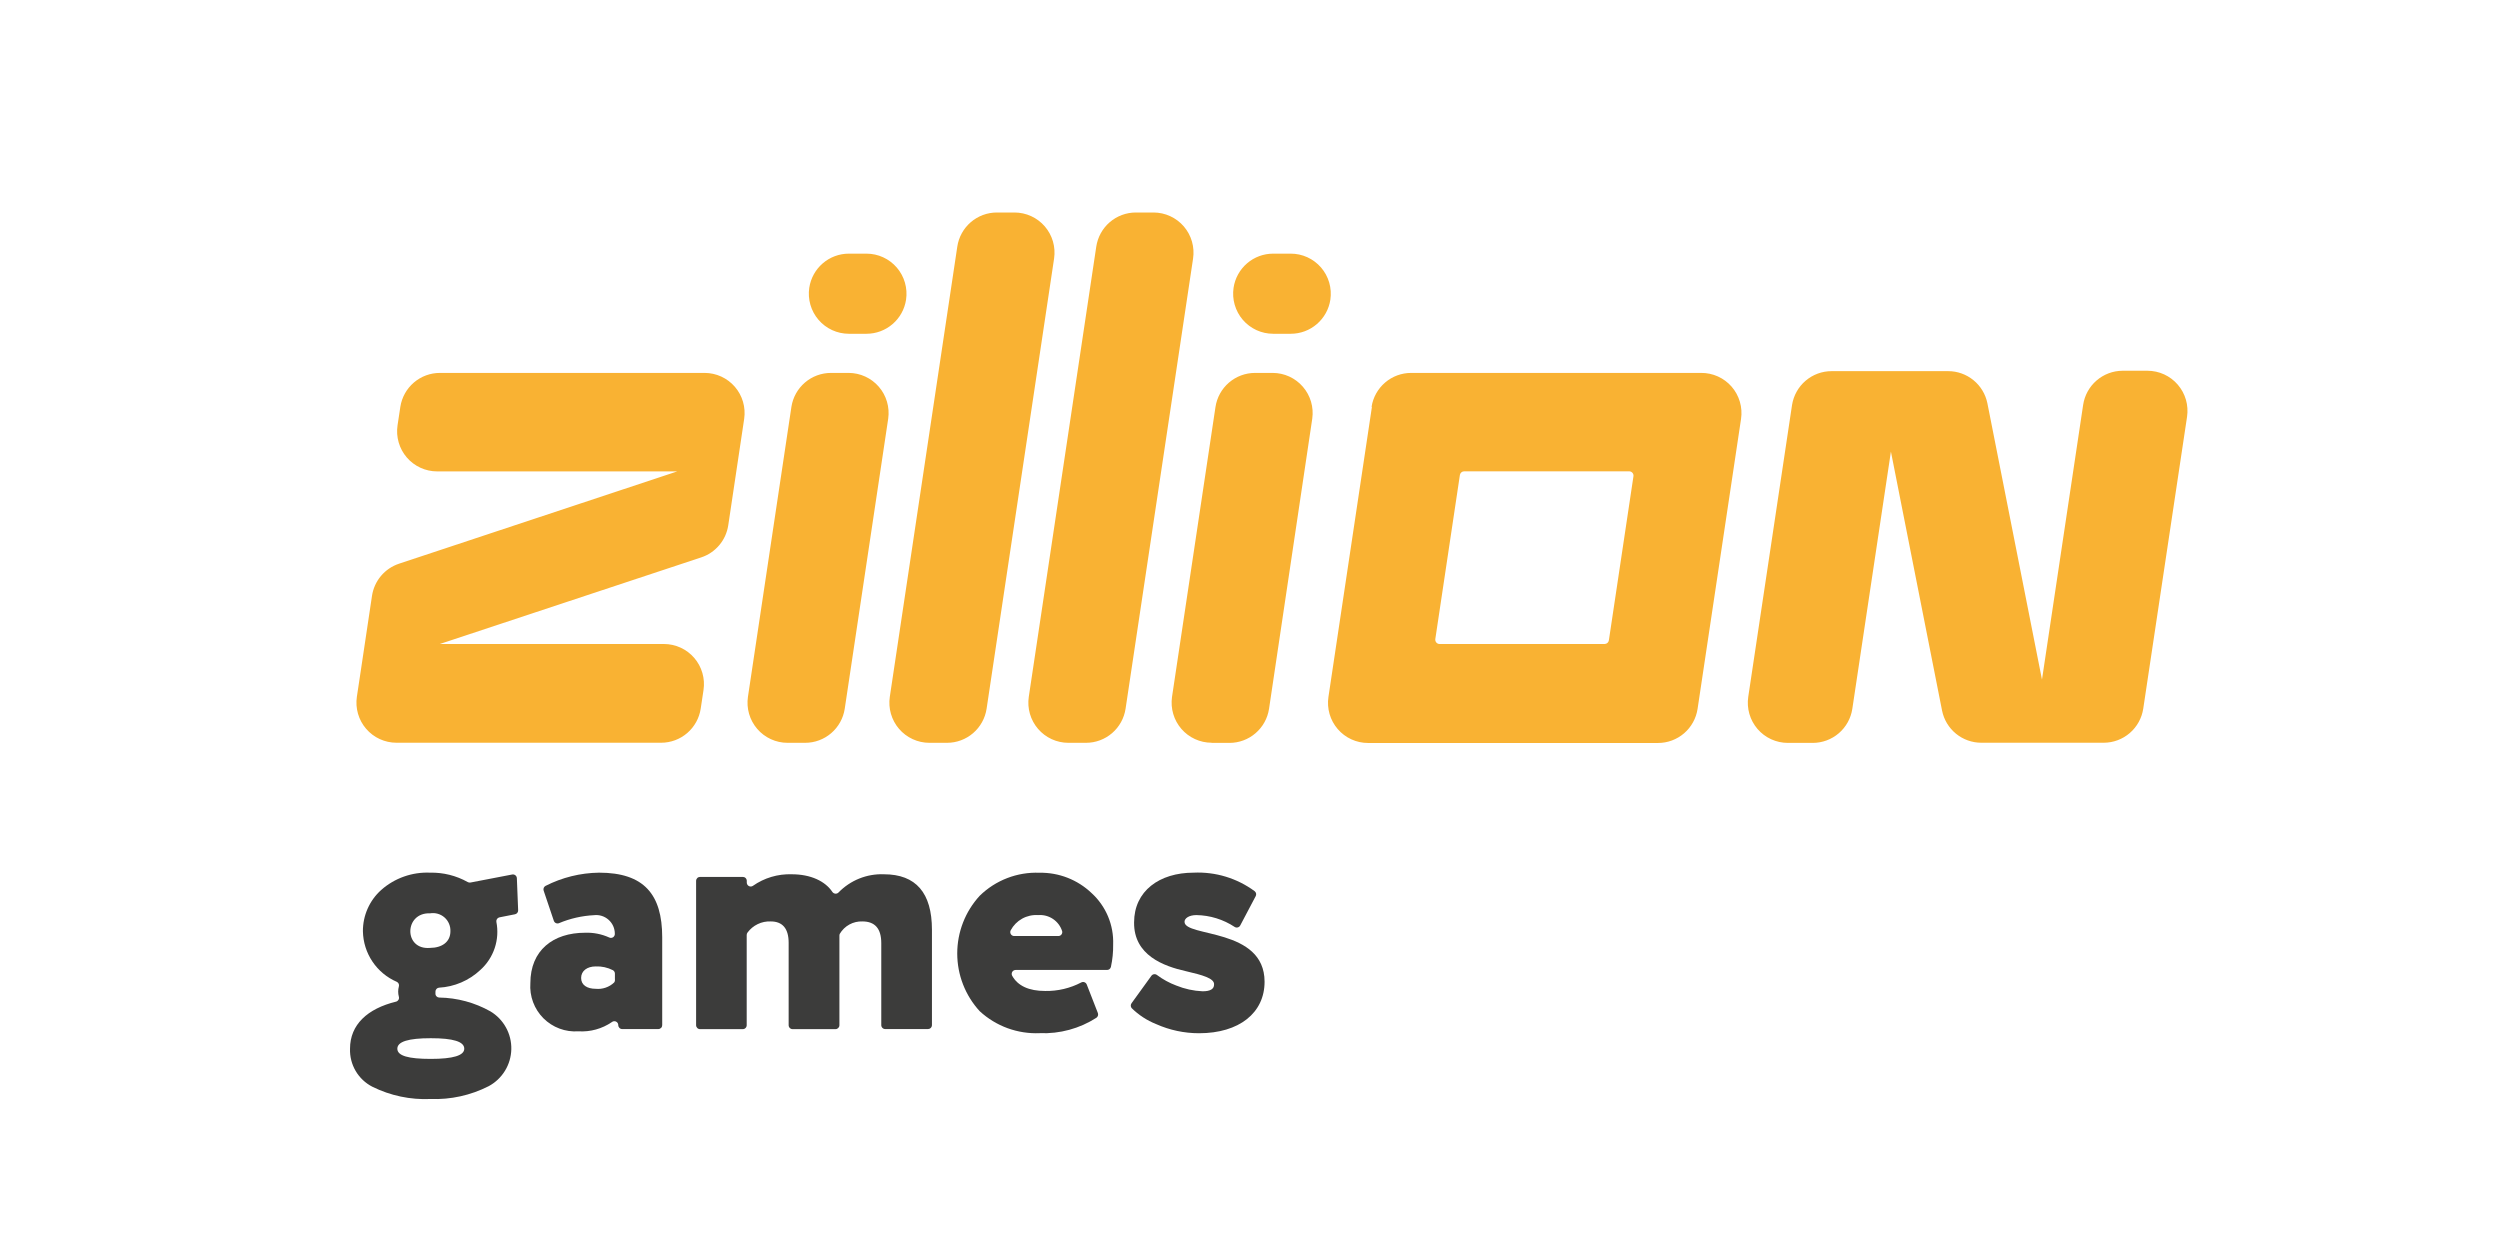 <?xml version="1.0" encoding="UTF-8"?> <svg xmlns="http://www.w3.org/2000/svg" width="200" height="100" viewBox="0 0 200 100" fill="none"><g clip-path="url(#clip0_3306_2261)"><path d="M31.685 80.131C31.725 80.12 31.764 80.102 31.797 80.077C31.83 80.051 31.858 80.019 31.879 79.983C31.9 79.946 31.914 79.906 31.919 79.864C31.924 79.822 31.92 79.78 31.909 79.74C31.836 79.471 31.836 79.187 31.909 78.918C31.931 78.847 31.927 78.769 31.896 78.701C31.865 78.632 31.811 78.577 31.742 78.546C30.951 78.204 30.274 77.641 29.794 76.924C29.313 76.208 29.049 75.367 29.033 74.504C29.029 73.881 29.157 73.264 29.409 72.694C29.661 72.125 30.03 71.615 30.493 71.199C31.57 70.248 32.972 69.751 34.407 69.813C35.459 69.79 36.498 70.049 37.417 70.564C37.482 70.603 37.559 70.617 37.634 70.603L40.971 69.961C41.016 69.951 41.062 69.952 41.106 69.962C41.151 69.973 41.192 69.993 41.228 70.021C41.264 70.049 41.294 70.084 41.315 70.125C41.335 70.166 41.347 70.21 41.349 70.256L41.452 72.823C41.454 72.898 41.43 72.972 41.383 73.031C41.336 73.09 41.269 73.13 41.195 73.143L39.959 73.387C39.879 73.403 39.808 73.449 39.762 73.516C39.715 73.583 39.696 73.666 39.709 73.747C39.848 74.444 39.802 75.166 39.578 75.841C39.353 76.516 38.957 77.121 38.428 77.596C37.526 78.444 36.353 78.946 35.117 79.014C35.04 79.022 34.968 79.059 34.916 79.117C34.864 79.175 34.835 79.251 34.836 79.329C34.83 79.399 34.83 79.47 34.836 79.54C34.847 79.613 34.884 79.678 34.939 79.726C34.994 79.774 35.064 79.802 35.137 79.804C36.571 79.824 37.978 80.204 39.229 80.907C39.752 81.219 40.182 81.664 40.476 82.197C40.771 82.729 40.919 83.331 40.905 83.94C40.891 84.549 40.717 85.143 40.398 85.662C40.08 86.181 39.63 86.606 39.095 86.894C37.657 87.627 36.057 87.98 34.445 87.92C32.835 87.993 31.233 87.655 29.789 86.939C29.233 86.654 28.77 86.218 28.453 85.679C28.137 85.14 27.98 84.522 28.002 83.897C28.002 81.966 29.405 80.689 31.685 80.131ZM34.464 84.712C36.249 84.712 37.141 84.441 37.141 83.897C37.141 83.326 36.251 83.057 34.464 83.057C32.677 83.057 31.787 83.326 31.787 83.897C31.787 84.468 32.677 84.712 34.464 84.712ZM36.033 74.504C36.042 74.296 36.004 74.088 35.922 73.897C35.841 73.705 35.718 73.534 35.562 73.397C35.406 73.259 35.221 73.158 35.021 73.101C34.822 73.044 34.611 73.032 34.407 73.066C32.325 72.983 32.274 76.018 34.407 75.832C35.38 75.825 36.033 75.338 36.033 74.504Z" fill="#3C3C3B"></path><path d="M43.492 71.25C43.468 71.18 43.47 71.103 43.497 71.034C43.524 70.965 43.574 70.907 43.64 70.872C44.968 70.195 46.434 69.833 47.924 69.813C51.517 69.813 52.977 71.546 52.977 74.985V82.01C52.977 82.052 52.969 82.093 52.954 82.131C52.938 82.169 52.915 82.204 52.886 82.233C52.856 82.262 52.822 82.285 52.784 82.301C52.746 82.317 52.705 82.325 52.664 82.325H49.775C49.692 82.325 49.612 82.292 49.553 82.233C49.495 82.174 49.461 82.094 49.461 82.01C49.462 81.951 49.445 81.893 49.413 81.842C49.381 81.792 49.336 81.752 49.282 81.726C49.229 81.701 49.169 81.691 49.11 81.698C49.051 81.705 48.995 81.729 48.949 81.767C48.164 82.305 47.222 82.565 46.272 82.505C45.758 82.542 45.242 82.468 44.759 82.287C44.276 82.107 43.837 81.825 43.472 81.46C43.108 81.094 42.826 80.655 42.646 80.171C42.466 79.687 42.392 79.17 42.429 78.655C42.429 76.031 44.242 74.619 46.81 74.619C47.471 74.595 48.129 74.725 48.731 74.997C48.781 75.023 48.837 75.034 48.893 75.031C48.949 75.027 49.003 75.009 49.049 74.978C49.096 74.946 49.133 74.903 49.157 74.852C49.181 74.802 49.191 74.745 49.186 74.689C49.185 74.479 49.139 74.272 49.053 74.08C48.966 73.889 48.84 73.718 48.682 73.579C48.525 73.44 48.341 73.335 48.141 73.272C47.941 73.209 47.729 73.189 47.521 73.214C46.556 73.263 45.606 73.48 44.716 73.855C44.676 73.871 44.634 73.878 44.592 73.876C44.55 73.874 44.508 73.865 44.47 73.847C44.431 73.829 44.397 73.803 44.369 73.772C44.341 73.74 44.319 73.703 44.306 73.663L43.492 71.25ZM49.193 78.366V77.891C49.193 77.835 49.178 77.78 49.15 77.731C49.122 77.683 49.081 77.643 49.032 77.615C48.607 77.398 48.133 77.294 47.655 77.314C46.977 77.314 46.49 77.667 46.49 78.238C46.49 78.809 46.977 79.104 47.655 79.104C47.924 79.131 48.195 79.1 48.45 79.012C48.706 78.925 48.939 78.783 49.135 78.597C49.184 78.533 49.206 78.453 49.199 78.373L49.193 78.366Z" fill="#3C3C3B"></path><path d="M74.242 82.325H70.816C70.733 82.325 70.653 82.292 70.594 82.233C70.535 82.174 70.502 82.094 70.502 82.011V75.447C70.502 74.279 69.99 73.714 68.991 73.714C68.629 73.701 68.27 73.787 67.952 73.96C67.635 74.134 67.369 74.391 67.185 74.702C67.162 74.748 67.151 74.799 67.153 74.85V82.017C67.153 82.1 67.12 82.18 67.061 82.239C67.002 82.298 66.922 82.332 66.839 82.332H63.406C63.323 82.332 63.243 82.298 63.184 82.239C63.125 82.18 63.092 82.1 63.092 82.017V75.421C63.092 74.285 62.605 73.714 61.657 73.714C61.299 73.699 60.942 73.772 60.618 73.928C60.294 74.083 60.013 74.316 59.8 74.606C59.758 74.662 59.736 74.729 59.736 74.799V82.017C59.736 82.058 59.728 82.099 59.712 82.137C59.697 82.176 59.673 82.21 59.644 82.239C59.615 82.269 59.581 82.292 59.542 82.308C59.504 82.323 59.464 82.332 59.422 82.332H56.002C55.919 82.332 55.839 82.298 55.78 82.239C55.722 82.18 55.688 82.1 55.688 82.017V70.468C55.688 70.384 55.722 70.304 55.78 70.245C55.839 70.186 55.919 70.153 56.002 70.153H59.429C59.512 70.153 59.592 70.186 59.651 70.245C59.709 70.304 59.742 70.384 59.742 70.468V70.609C59.743 70.666 59.759 70.722 59.788 70.771C59.818 70.82 59.861 70.86 59.912 70.886C59.962 70.913 60.02 70.925 60.077 70.921C60.134 70.918 60.189 70.898 60.236 70.865C61.142 70.23 62.23 69.906 63.336 69.942C64.879 69.942 66.025 70.506 66.589 71.353C66.616 71.392 66.65 71.425 66.691 71.449C66.732 71.473 66.778 71.488 66.825 71.492C66.872 71.497 66.92 71.49 66.964 71.474C67.009 71.458 67.049 71.432 67.082 71.398C67.552 70.914 68.118 70.534 68.743 70.283C69.369 70.032 70.04 69.916 70.713 69.942C73.275 69.942 74.556 71.43 74.556 74.382V82.03C74.551 82.11 74.516 82.185 74.458 82.24C74.399 82.295 74.322 82.325 74.242 82.325Z" fill="#3C3C3B"></path><path d="M87.829 81.042C87.854 81.109 87.857 81.183 87.836 81.251C87.815 81.32 87.772 81.38 87.713 81.421C86.365 82.286 84.785 82.716 83.185 82.653C82.308 82.692 81.431 82.556 80.605 82.255C79.78 81.953 79.022 81.491 78.376 80.895C77.22 79.636 76.579 77.988 76.579 76.278C76.579 74.568 77.22 72.92 78.376 71.662C79.006 71.045 79.756 70.564 80.578 70.247C81.401 69.93 82.279 69.785 83.16 69.82C84.707 69.792 86.202 70.375 87.323 71.443C87.893 71.962 88.343 72.6 88.642 73.311C88.941 74.023 89.081 74.791 89.052 75.563C89.062 76.164 89.001 76.765 88.873 77.353C88.857 77.422 88.817 77.484 88.762 77.529C88.706 77.573 88.636 77.597 88.565 77.597H81.251C81.196 77.596 81.142 77.611 81.094 77.638C81.047 77.665 81.007 77.704 80.979 77.751C80.951 77.799 80.936 77.853 80.936 77.908C80.935 77.963 80.949 78.017 80.976 78.065C81.424 78.867 82.308 79.278 83.615 79.278C84.617 79.296 85.608 79.062 86.496 78.598C86.536 78.576 86.579 78.564 86.623 78.56C86.667 78.557 86.712 78.563 86.754 78.578C86.795 78.593 86.833 78.617 86.865 78.648C86.897 78.679 86.922 78.717 86.939 78.758L87.829 81.042ZM81.13 74.882H84.665C84.713 74.883 84.76 74.873 84.804 74.852C84.847 74.831 84.885 74.8 84.915 74.763C84.944 74.725 84.965 74.681 84.975 74.634C84.985 74.587 84.984 74.538 84.972 74.491C84.844 74.091 84.584 73.747 84.235 73.514C83.886 73.281 83.469 73.173 83.051 73.208C82.606 73.177 82.162 73.275 81.772 73.492C81.382 73.708 81.064 74.033 80.854 74.427C80.83 74.475 80.819 74.527 80.821 74.581C80.823 74.634 80.839 74.686 80.866 74.731C80.894 74.777 80.932 74.814 80.978 74.841C81.024 74.867 81.076 74.882 81.13 74.882Z" fill="#3C3C3B"></path><path d="M94.89 77.699C93.077 77.295 90.701 76.416 90.727 73.798C90.727 71.276 92.757 69.813 95.486 69.813C97.236 69.731 98.961 70.254 100.372 71.295C100.431 71.341 100.471 71.406 100.487 71.479C100.502 71.552 100.491 71.628 100.455 71.693L99.219 74.035C99.199 74.073 99.172 74.107 99.138 74.134C99.105 74.161 99.066 74.181 99.025 74.192C98.983 74.204 98.94 74.206 98.897 74.2C98.855 74.194 98.814 74.18 98.777 74.157C97.866 73.554 96.802 73.224 95.71 73.207C95.14 73.207 94.762 73.451 94.762 73.746C94.762 74.991 101.166 74.208 101.166 78.539C101.166 81.029 99.136 82.659 95.921 82.659C94.738 82.659 93.569 82.41 92.488 81.927C91.756 81.635 91.089 81.199 90.528 80.644C90.485 80.588 90.462 80.519 90.462 80.448C90.462 80.377 90.485 80.309 90.528 80.253L92.11 78.065C92.135 78.03 92.166 78.001 92.203 77.979C92.239 77.957 92.279 77.943 92.321 77.937C92.363 77.931 92.405 77.933 92.446 77.944C92.487 77.955 92.525 77.974 92.559 78.001C93.028 78.352 93.546 78.635 94.096 78.841C94.766 79.114 95.479 79.271 96.203 79.303C96.843 79.303 97.125 79.111 97.125 78.764C97.17 78.263 96.158 77.994 94.89 77.699Z" fill="#3C3C3B"></path><path d="M32.028 32.54L31.803 34.029C31.735 34.485 31.766 34.951 31.894 35.394C32.021 35.837 32.243 36.247 32.543 36.597C32.843 36.946 33.215 37.227 33.634 37.419C34.052 37.612 34.507 37.712 34.967 37.712H54.181L31.919 45.097C31.358 45.284 30.859 45.622 30.478 46.075C30.097 46.528 29.849 47.078 29.76 47.664L28.87 53.612L28.55 55.736C28.482 56.192 28.513 56.657 28.64 57.1C28.768 57.543 28.989 57.954 29.29 58.303C29.59 58.653 29.962 58.934 30.38 59.126C30.799 59.318 31.253 59.418 31.714 59.419H52.894C53.659 59.418 54.399 59.143 54.98 58.642C55.56 58.142 55.942 57.45 56.057 56.692L56.281 55.203C56.35 54.747 56.319 54.282 56.191 53.839C56.063 53.395 55.842 52.985 55.542 52.636C55.241 52.286 54.869 52.005 54.451 51.813C54.033 51.62 53.578 51.521 53.117 51.52H35.185L56.102 44.59C56.663 44.404 57.162 44.066 57.543 43.612C57.924 43.16 58.172 42.61 58.26 42.024L59.151 36.069L59.535 33.503C59.601 33.048 59.569 32.584 59.44 32.142C59.312 31.701 59.09 31.292 58.79 30.944C58.489 30.596 58.118 30.317 57.701 30.125C57.284 29.933 56.83 29.834 56.371 29.833H35.191C34.428 29.833 33.691 30.105 33.111 30.602C32.531 31.098 32.147 31.786 32.028 32.54ZM63.314 32.54L59.836 55.742C59.768 56.198 59.799 56.664 59.926 57.107C60.054 57.55 60.276 57.96 60.576 58.31C60.876 58.659 61.248 58.94 61.666 59.132C62.085 59.325 62.539 59.425 63 59.425H64.415C65.181 59.425 65.921 59.149 66.501 58.649C67.082 58.149 67.464 57.457 67.579 56.698L71.057 33.49C71.121 33.036 71.087 32.573 70.957 32.133C70.828 31.694 70.606 31.286 70.306 30.94C70.006 30.593 69.635 30.315 69.219 30.124C68.803 29.933 68.351 29.834 67.893 29.833H66.477C65.715 29.833 64.977 30.105 64.397 30.602C63.817 31.098 63.433 31.786 63.314 32.54ZM69.321 20.292H67.906C67.14 20.292 66.4 20.567 65.819 21.068C65.239 21.568 64.857 22.26 64.742 23.019C64.674 23.475 64.704 23.94 64.832 24.383C64.96 24.826 65.181 25.237 65.482 25.586C65.782 25.936 66.154 26.216 66.572 26.409C66.99 26.601 67.445 26.701 67.906 26.702H69.321C70.087 26.701 70.827 26.426 71.407 25.925C71.988 25.425 72.37 24.733 72.485 23.975C72.553 23.518 72.522 23.053 72.394 22.61C72.267 22.167 72.045 21.757 71.745 21.407C71.445 21.058 71.073 20.777 70.654 20.584C70.236 20.392 69.781 20.292 69.321 20.292ZM103.265 20.292H101.849C101.084 20.292 100.344 20.567 99.763 21.068C99.183 21.568 98.8 22.26 98.686 23.019C98.618 23.475 98.648 23.94 98.776 24.383C98.904 24.826 99.125 25.237 99.425 25.586C99.726 25.936 100.098 26.216 100.516 26.409C100.934 26.601 101.389 26.701 101.849 26.702H103.265C104.031 26.701 104.771 26.426 105.351 25.925C105.932 25.425 106.314 24.733 106.429 23.975C106.497 23.517 106.466 23.05 106.337 22.605C106.208 22.161 105.985 21.75 105.683 21.4C105.38 21.05 105.006 20.77 104.585 20.578C104.165 20.387 103.708 20.289 103.246 20.292H103.265ZM96.944 59.432H98.359C99.125 59.431 99.865 59.156 100.445 58.655C101.026 58.155 101.408 57.463 101.523 56.705L104.981 33.49C105.045 33.036 105.011 32.573 104.882 32.133C104.752 31.694 104.53 31.286 104.23 30.94C103.931 30.593 103.56 30.315 103.144 30.124C102.728 29.933 102.275 29.834 101.817 29.833H100.402C99.636 29.833 98.896 30.109 98.316 30.609C97.735 31.109 97.353 31.801 97.238 32.56L93.76 55.761C93.697 56.216 93.73 56.678 93.86 57.118C93.989 57.558 94.212 57.965 94.511 58.312C94.811 58.658 95.182 58.937 95.598 59.127C96.014 59.318 96.466 59.418 96.924 59.419L96.944 59.432ZM109.753 32.553L106.275 55.755C106.207 56.211 106.238 56.677 106.365 57.12C106.493 57.563 106.715 57.973 107.015 58.322C107.315 58.672 107.687 58.953 108.105 59.145C108.524 59.338 108.979 59.438 109.439 59.438H132.642C133.408 59.438 134.148 59.162 134.729 58.662C135.309 58.161 135.691 57.469 135.806 56.711L139.284 33.509C139.352 33.052 139.319 32.585 139.189 32.141C139.06 31.696 138.836 31.286 138.533 30.936C138.23 30.587 137.856 30.308 137.434 30.117C137.013 29.927 136.556 29.83 136.094 29.833H112.891C112.128 29.833 111.39 30.105 110.81 30.602C110.23 31.098 109.846 31.786 109.727 32.54L109.753 32.553ZM128.371 51.52H115.164C115.115 51.52 115.066 51.509 115.021 51.488C114.976 51.467 114.936 51.437 114.904 51.399C114.872 51.361 114.848 51.317 114.835 51.269C114.821 51.221 114.818 51.171 114.825 51.122L116.791 38.001C116.803 37.919 116.844 37.844 116.907 37.79C116.969 37.736 117.048 37.706 117.131 37.706H130.337C130.386 37.706 130.435 37.717 130.48 37.738C130.525 37.759 130.565 37.789 130.597 37.827C130.629 37.865 130.653 37.909 130.667 37.957C130.68 38.004 130.683 38.054 130.676 38.103L128.71 51.225C128.698 51.307 128.657 51.381 128.595 51.435C128.532 51.489 128.453 51.52 128.371 51.52ZM76.584 19.727L71.185 55.742C71.117 56.198 71.147 56.664 71.275 57.107C71.403 57.55 71.624 57.96 71.924 58.31C72.225 58.659 72.597 58.94 73.015 59.132C73.433 59.325 73.888 59.425 74.349 59.425H75.764C76.53 59.425 77.27 59.149 77.85 58.649C78.431 58.149 78.813 57.457 78.928 56.698L84.327 20.683C84.395 20.226 84.364 19.76 84.236 19.317C84.108 18.873 83.886 18.463 83.585 18.113C83.284 17.763 82.911 17.483 82.492 17.291C82.073 17.099 81.617 17 81.156 17H79.748C78.982 17 78.242 17.276 77.661 17.776C77.081 18.276 76.698 18.968 76.584 19.727ZM87.702 19.727L82.303 55.742C82.235 56.198 82.266 56.664 82.393 57.107C82.521 57.55 82.743 57.96 83.043 58.31C83.343 58.659 83.715 58.94 84.133 59.132C84.552 59.325 85.006 59.425 85.467 59.425H86.882C87.648 59.425 88.388 59.149 88.968 58.649C89.549 58.149 89.931 57.457 90.046 56.698L95.445 20.689C95.514 20.233 95.484 19.767 95.357 19.323C95.23 18.879 95.008 18.468 94.708 18.117C94.407 17.767 94.035 17.486 93.616 17.293C93.198 17.1 92.742 17 92.281 17H90.866C90.1 17 89.36 17.276 88.779 17.776C88.199 18.276 87.817 18.968 87.702 19.727ZM166.65 32.399L163.358 54.369L158.991 32.258C158.843 31.534 158.45 30.882 157.878 30.415C157.306 29.947 156.591 29.691 155.853 29.692H146.527C145.764 29.691 145.027 29.964 144.447 30.46C143.866 30.957 143.483 31.645 143.363 32.399L139.86 55.748C139.792 56.205 139.823 56.67 139.951 57.113C140.078 57.556 140.3 57.967 140.6 58.316C140.9 58.666 141.272 58.946 141.691 59.139C142.109 59.331 142.564 59.431 143.024 59.432H145.023C145.788 59.431 146.529 59.156 147.109 58.655C147.689 58.155 148.071 57.463 148.186 56.705L151.273 36.127L155.366 56.852C155.513 57.577 155.906 58.228 156.478 58.696C157.049 59.163 157.766 59.419 158.504 59.419H168.303C169.067 59.417 169.806 59.141 170.385 58.64C170.964 58.14 171.345 57.449 171.46 56.692L174.964 33.343C175.031 32.886 175.001 32.421 174.873 31.978C174.745 31.535 174.524 31.125 174.223 30.775C173.923 30.425 173.551 30.145 173.133 29.952C172.714 29.76 172.26 29.66 171.799 29.66H169.801C169.036 29.664 168.298 29.942 167.719 30.445C167.141 30.947 166.762 31.641 166.65 32.399Z" fill="#F9B233"></path></g><defs><clipPath id="clip0_3306_2261"><rect width="147" height="72" fill="white" transform="translate(28 17)"></rect></clipPath></defs></svg> 
